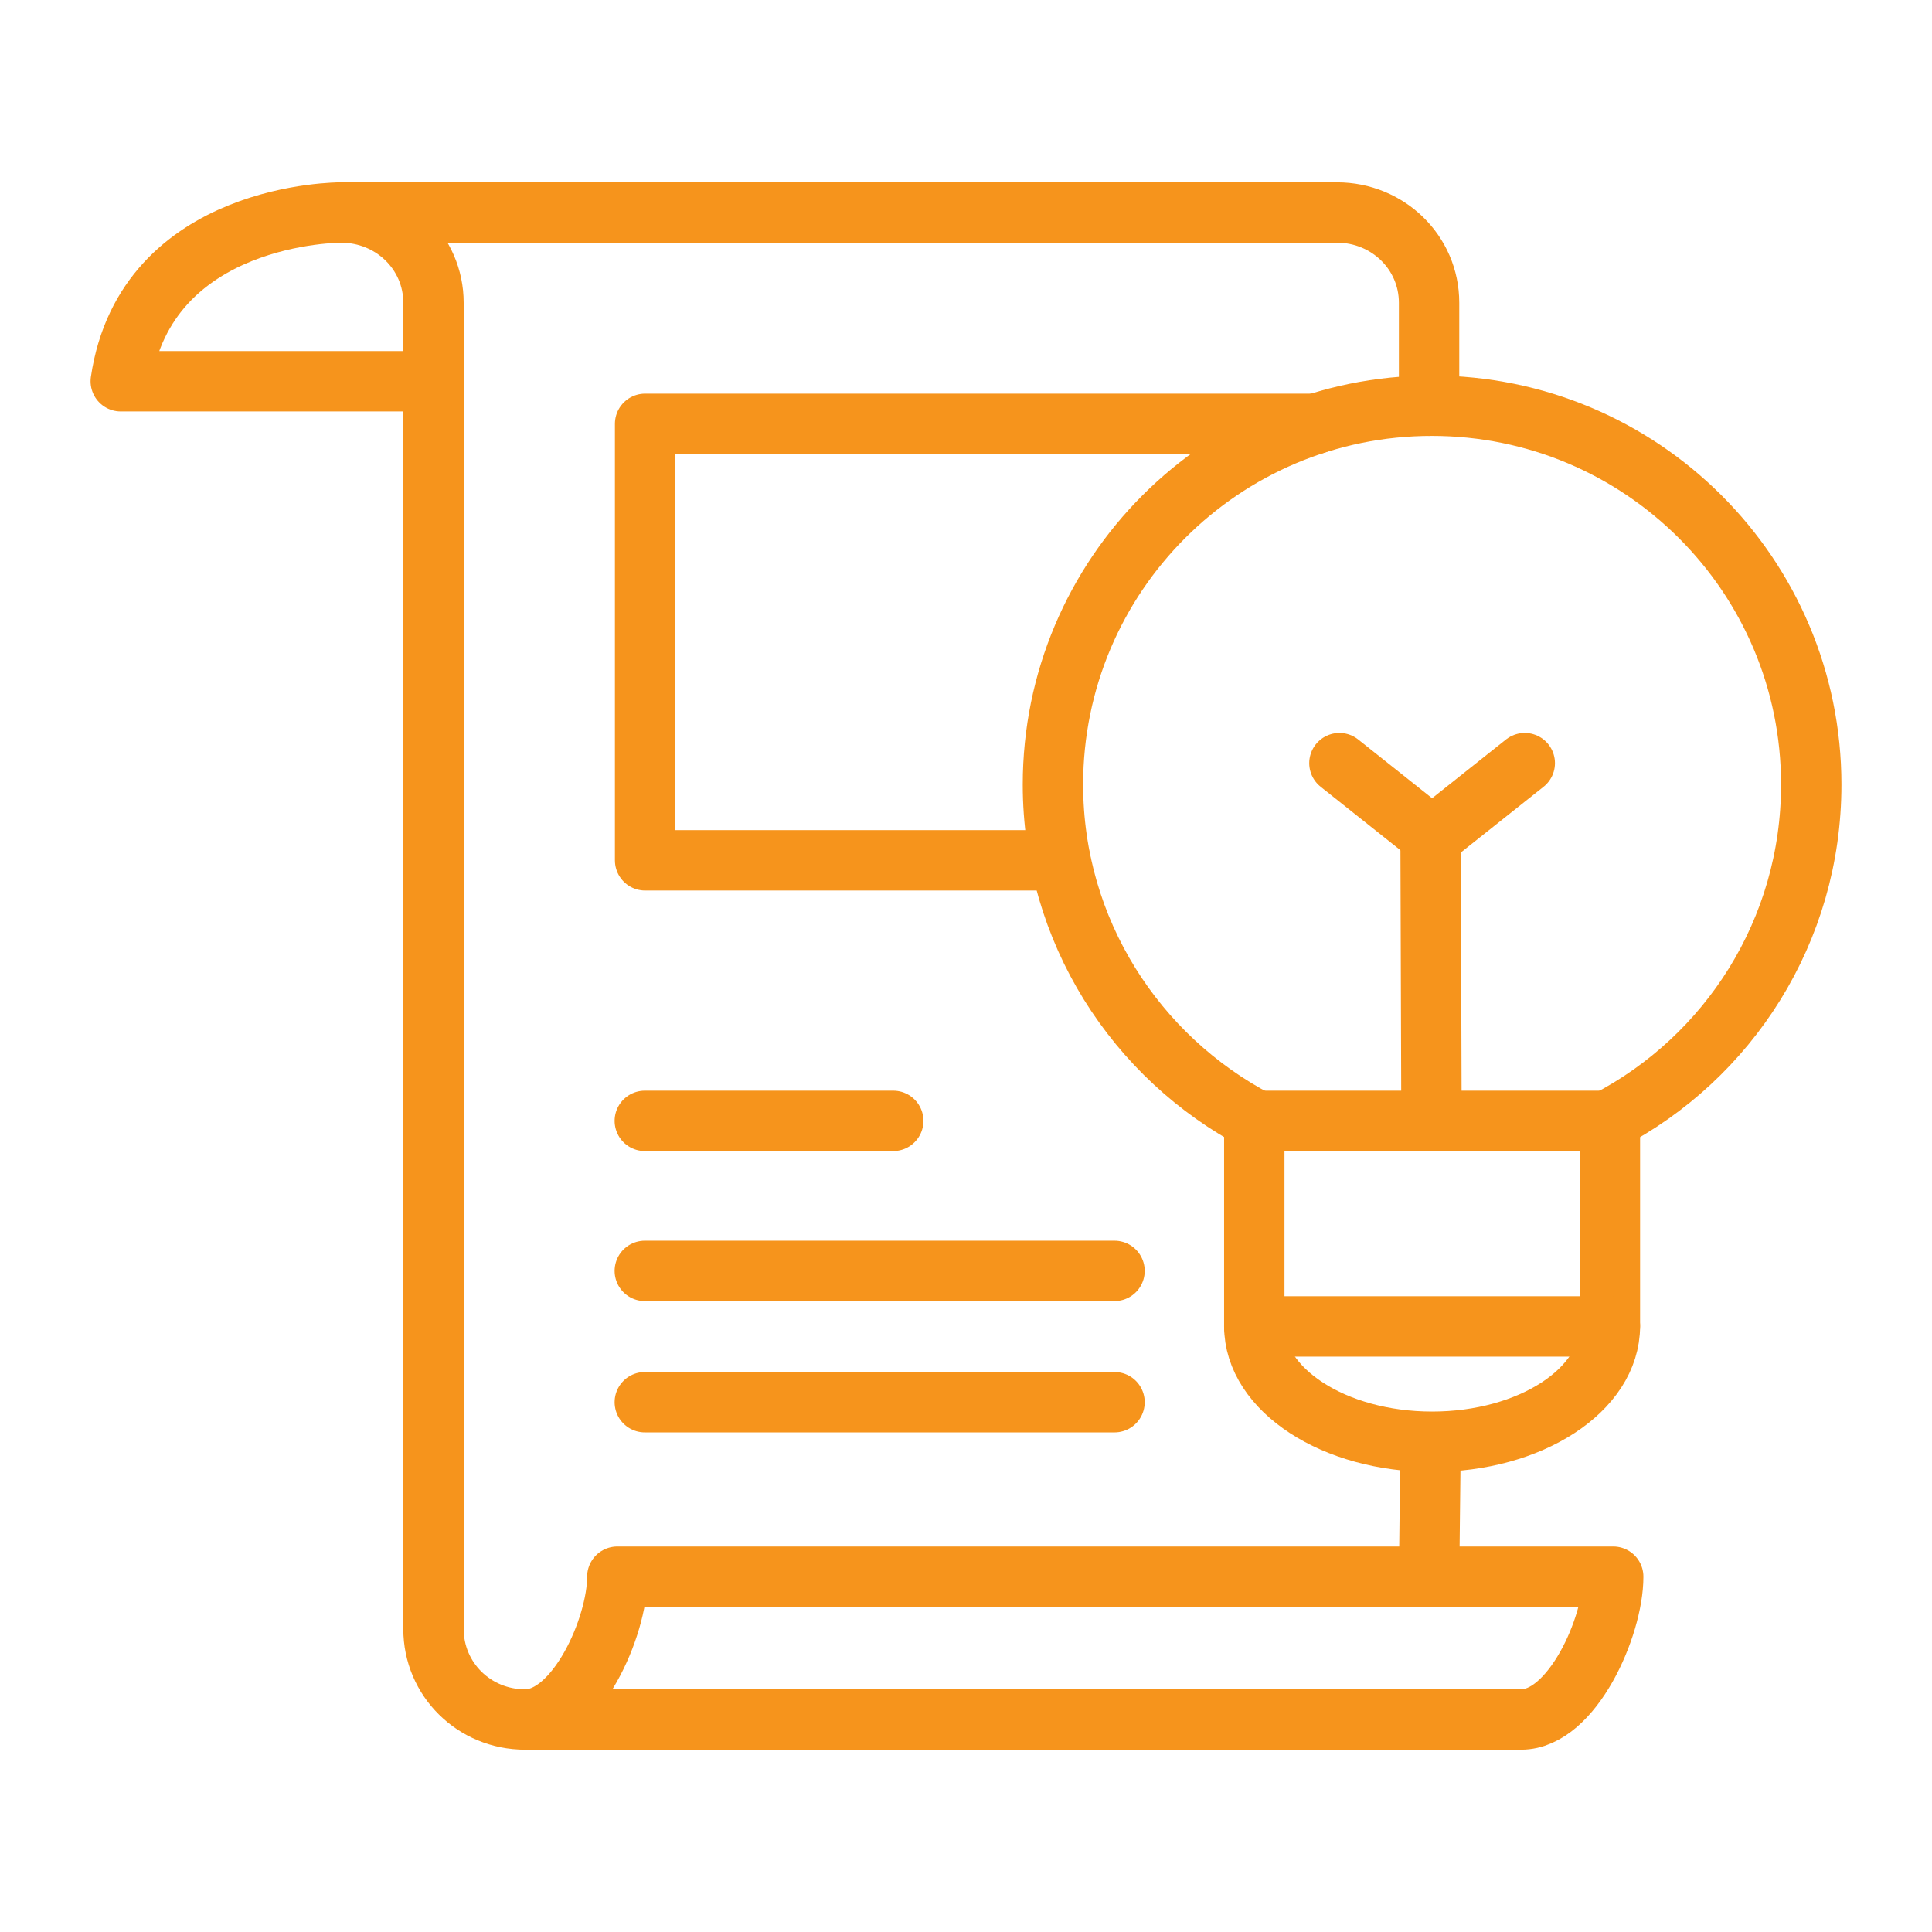 <?xml version="1.0" encoding="UTF-8"?>
<svg id="icons" xmlns="http://www.w3.org/2000/svg" viewBox="0 0 64 64">
  <defs>
    <style>
      .cls-1 {
        fill: none;
        stroke: #f6941c;
        stroke-linecap: round;
        stroke-linejoin: round;
        stroke-width: 2px;
      }
    </style>
  </defs>
  <g id="idea">
    <g>
      <path class="cls-1" d="m47.34,52.23h6.1c0,1.66-1.36,4.73-3.05,4.73H17.4"/>
      <path class="cls-1" d="m47.39,47.77l-.05,4.46h-26.89c0,1.67-1.35,4.72-3.04,4.73h-.02c-1.68,0-3.03-1.33-3.03-3V10.03c0-1.67-1.37-2.99-3.06-2.99h32.99c1.68,0,3.05,1.32,3.05,2.99v3.41"/>
      <line class="cls-1" x1="47.42" y1="37.13" x2="47.39" y2="27.69"/>
      <path class="cls-1" d="m11.3,7.04s-6.47-.04-7.3,5.59h10.35"/>
    </g>
    <g>
      <rect class="cls-1" x="41.55" y="37.13" width="11.78" height="6.81"/>
      <path class="cls-1" d="m53.33,43.93c0,2.12-2.64,3.83-5.89,3.83s-5.89-1.72-5.89-3.83"/>
      <path class="cls-1" d="m53.24,37.13c4.02-2.09,6.76-6.29,6.76-11.14,0-6.94-5.63-12.55-12.57-12.55s-12.55,5.62-12.55,12.55c0,4.84,2.75,9.04,6.76,11.14"/>
      <line class="cls-1" x1="50.51" y1="25.28" x2="47.44" y2="27.72"/>
      <line class="cls-1" x1="44.37" y1="25.28" x2="47.44" y2="27.72"/>
    </g>
    <polyline class="cls-1" points="35.13 28.5 21.37 28.5 21.37 14.04 43.58 14.04"/>
    <line class="cls-1" x1="21.36" y1="37.13" x2="29.59" y2="37.13"/>
    <line class="cls-1" x1="21.36" y1="42.1" x2="36.92" y2="42.1"/>
    <line class="cls-1" x1="21.36" y1="46.45" x2="36.92" y2="46.45"/>
  </g>
</svg>